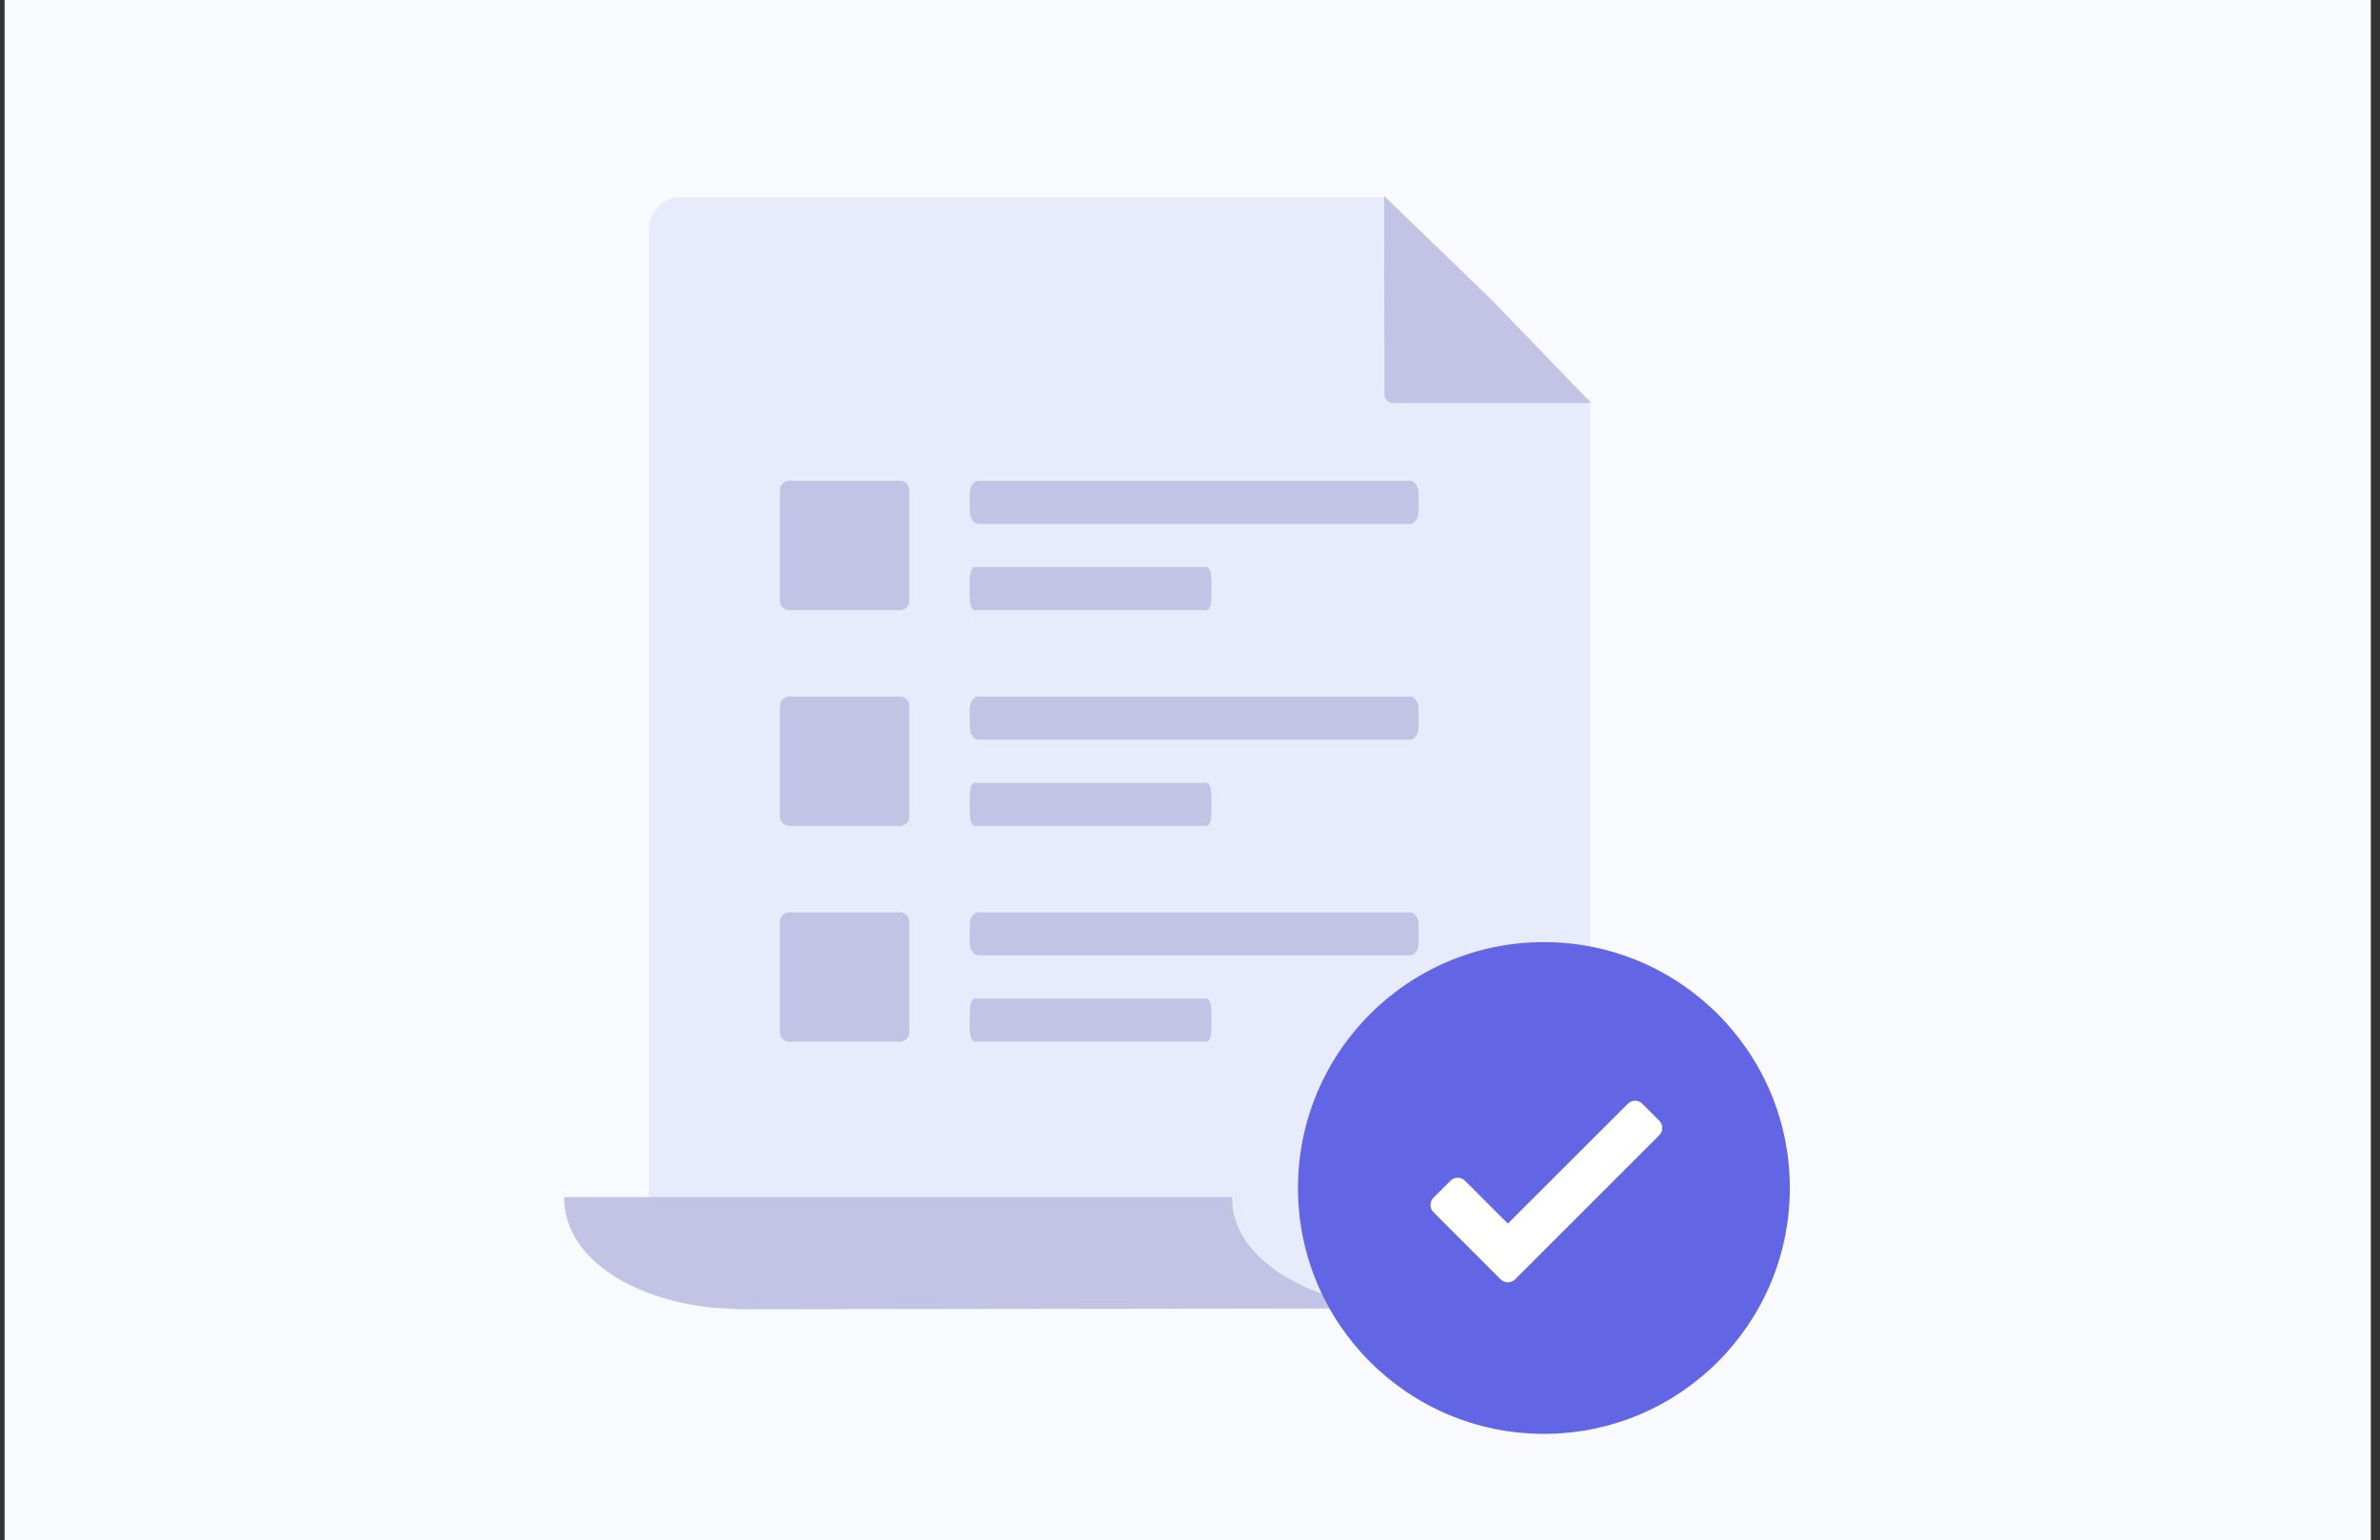 <svg width="173" height="112" viewBox="0 0 173 112" fill="none" xmlns="http://www.w3.org/2000/svg">
    <rect x="0" y="0" width="173" height="112" fill="#333333" stroke="none"/>
    <rect width="172" height="112" transform="translate(0.333)" fill="#F9FAFE" />
    <path
        d="M96.997 14.334H49.5C48.212 14.334 47.167 15.379 47.167 16.667V87.438H89.598C89.598 94.564 95.691 95.151 102.829 95.114C109.844 95.079 115.583 89.132 115.583 82.118V28.991H102.806C100.831 28.991 100.61 16.308 100.61 14.334H96.997Z"
        fill="#E8EBFB" />
    <path
        d="M89.575 87.033H41C41 91.301 45.622 94.386 51.686 95.07L53.821 95.19L102.492 95.125C95.412 95.125 89.394 91.473 89.575 87.033Z"
        fill="#C3C4E5" />
    <path
        d="M65.41 34.952H57.375C56.995 34.952 56.687 35.261 56.687 35.641V43.676C56.687 44.056 56.995 44.364 57.375 44.364H65.41C65.79 44.364 66.099 44.056 66.099 43.676V35.641C66.099 35.261 65.79 34.952 65.41 34.952Z"
        fill="#C3C4E5" />
    <path
        d="M102.484 34.952H71.127C70.776 34.952 70.491 35.363 70.491 35.87V37.172C70.491 37.679 70.776 38.09 71.127 38.09H102.484C102.835 38.09 103.12 37.679 103.12 37.172V35.87C103.12 35.363 102.835 34.952 102.484 34.952Z"
        fill="#C3C4E5" />
    <path
        d="M87.718 41.227H70.834C70.645 41.227 70.491 41.638 70.491 42.145V43.447C70.491 43.953 70.645 44.364 70.834 44.364H87.718C87.907 44.364 88.061 43.953 88.061 43.447V42.145C88.061 41.638 87.907 41.227 87.718 41.227Z"
        fill="#C3C4E5" />
    <path
        d="M102.484 50.639H71.127C70.776 50.639 70.491 51.05 70.491 51.557V52.859C70.491 53.365 70.776 53.776 71.127 53.776H102.484C102.835 53.776 103.12 53.365 103.12 52.859V51.557C103.12 51.05 102.835 50.639 102.484 50.639Z"
        fill="#C3C4E5" />
    <path
        d="M87.718 56.914H70.834C70.645 56.914 70.491 57.325 70.491 57.831V59.133C70.491 59.64 70.645 60.051 70.834 60.051H87.718C87.907 60.051 88.061 59.64 88.061 59.133V57.831C88.061 57.325 87.907 56.914 87.718 56.914Z"
        fill="#C3C4E5" />
    <path
        d="M102.484 66.326H71.127C70.776 66.326 70.491 66.737 70.491 67.244V68.546C70.491 69.053 70.776 69.463 71.127 69.463H102.484C102.835 69.463 103.12 69.053 103.12 68.546V67.244C103.12 66.737 102.835 66.326 102.484 66.326Z"
        fill="#C3C4E5" />
    <path
        d="M87.718 72.6H70.834C70.645 72.6 70.491 73.011 70.491 73.518V74.82C70.491 75.327 70.645 75.738 70.834 75.738H87.718C87.907 75.738 88.061 75.327 88.061 74.82V73.518C88.061 73.011 87.907 72.6 87.718 72.6Z"
        fill="#C3C4E5" />
    <path
        d="M65.41 50.639H57.375C56.995 50.639 56.687 50.947 56.687 51.327V59.363C56.687 59.743 56.995 60.051 57.375 60.051H65.41C65.79 60.051 66.099 59.743 66.099 59.363V51.327C66.099 50.947 65.79 50.639 65.41 50.639Z"
        fill="#C3C4E5" />
    <path
        d="M65.41 66.326H57.375C56.995 66.326 56.687 66.634 56.687 67.014V75.05C56.687 75.43 56.995 75.738 57.375 75.738H65.41C65.79 75.738 66.099 75.43 66.099 75.05V67.014C66.099 66.634 65.79 66.326 65.41 66.326Z"
        fill="#C3C4E5" />
    <path
        d="M108.402 21.775L100.609 14.246L100.63 28.677C100.63 29.024 100.911 29.305 101.257 29.305H115.669L108.402 21.775Z"
        fill="#C3C4E5" />
    <circle cx="112.225" cy="86.373" r="17.876" fill="#6266E5" />
    <path fill-rule="evenodd" clip-rule="evenodd"
        d="M109.605 90.014L105.963 86.373L105.963 86.373L109.605 90.014L114.253 85.37L109.605 90.014ZM118.853 80.775L120.084 82.006L109.605 92.485L109.605 92.486L120.084 82.006L118.853 80.775L118.853 80.775ZM118.326 80.248L109.605 88.961L106.49 85.846C106.2 85.556 105.73 85.555 105.439 85.844L104.199 87.076C104.058 87.215 103.979 87.405 103.979 87.603C103.978 87.801 104.057 87.991 104.197 88.131L109.078 93.012C109.218 93.152 109.407 93.23 109.605 93.23C109.802 93.23 109.992 93.152 110.132 93.012L120.611 82.533C120.902 82.242 120.902 81.771 120.611 81.48L119.379 80.248C119.089 79.958 118.617 79.957 118.326 80.248Z"
        fill="white" />
</svg>
